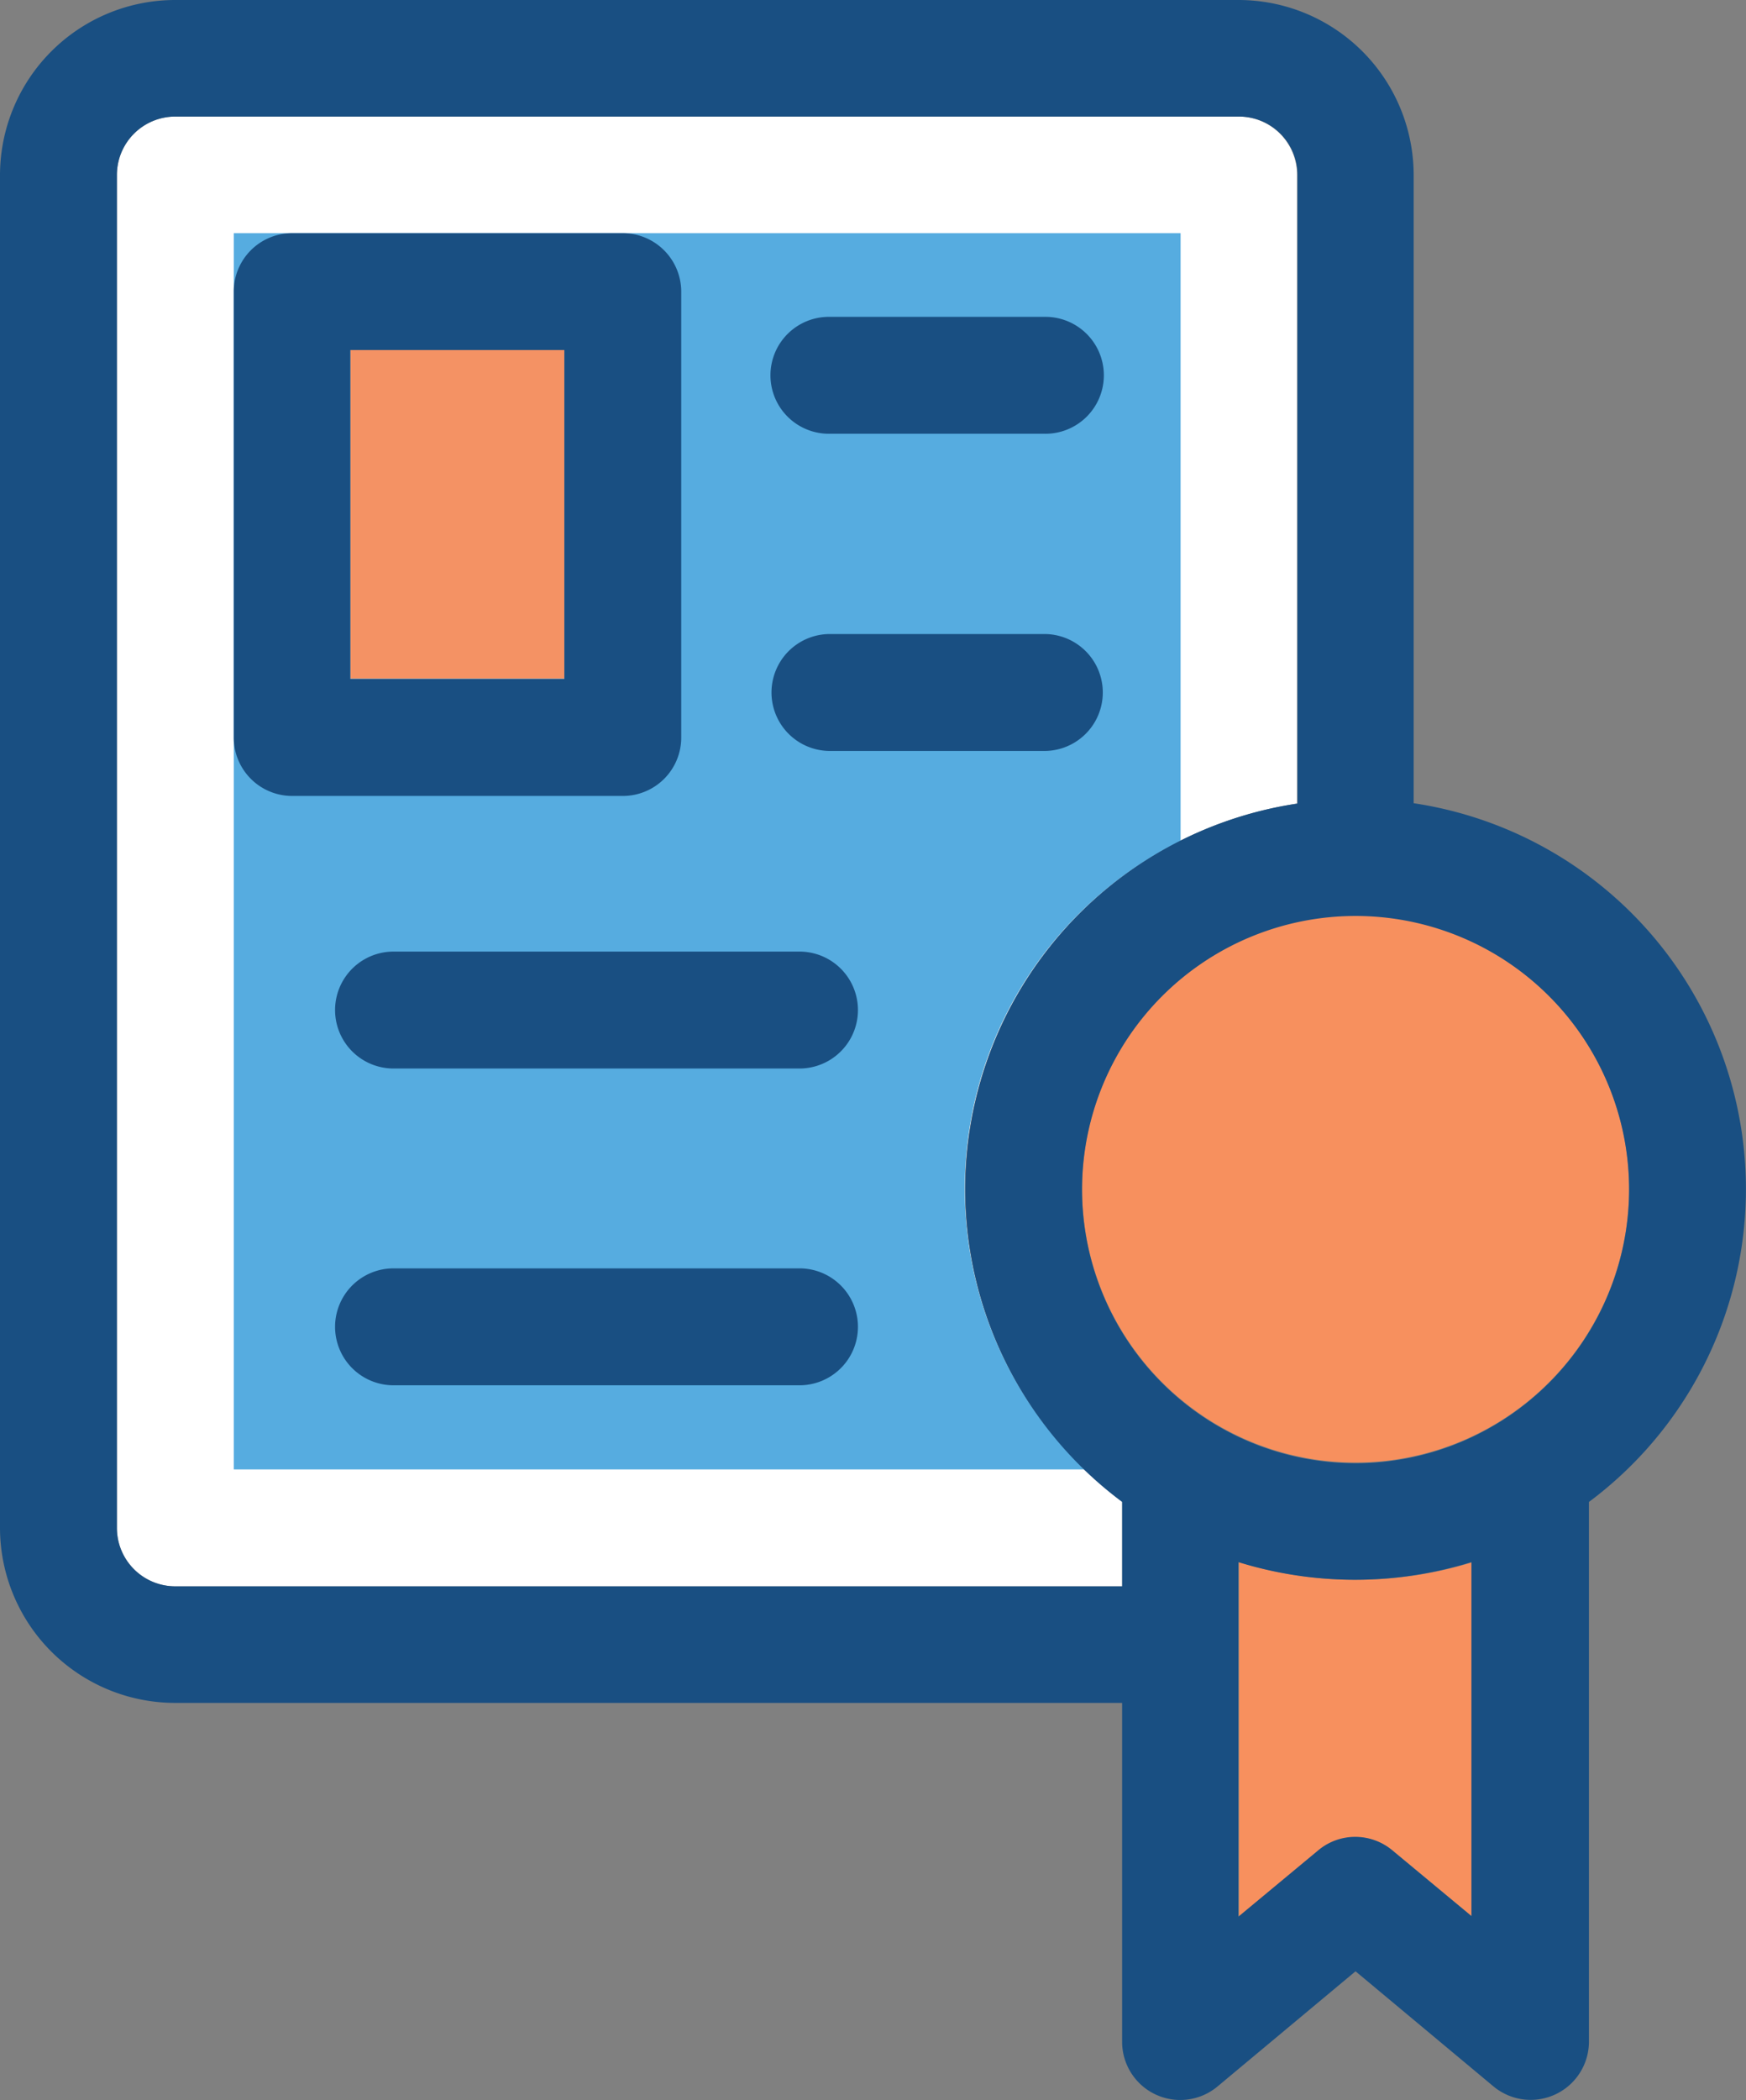 <svg xmlns="http://www.w3.org/2000/svg" width="91.803" height="110.401" viewBox="0 0 91.803 110.401">
  <rect x="0" y="0" width="91.803" height="110.401" fill="#808080" stroke="none"/>
  <g id="certificate-svgrepo-com_1_" data-name="certificate-svgrepo-com (1)" transform="translate(-33.064)">
    <path id="Path_1861" data-name="Path 1861" d="M99.5,78.17A20.549,20.549,0,0,1,116.97,57.9V24.859a3.069,3.069,0,0,0-3.073-3.073H57.987a3.069,3.069,0,0,0-3.073,3.073V95.97a3.069,3.069,0,0,0,3.073,3.073H107.77V94.588A20.539,20.539,0,0,1,99.5,78.17Z" transform="translate(-15.705 -15.659)" fill="#fff"/>
    <path id="Path_1862" data-name="Path 1862" d="M126.548,75.518V43.572H76.765v64.984h44.747a20.4,20.4,0,0,1,5.036-33.037Z" transform="translate(-31.41 -31.317)" fill="#56ace0"/>
    <g id="Group_23793" data-name="Group 23793" transform="translate(89.957 48.111)">
      <path id="Path_1863" data-name="Path 1863" d="M264.692,291.943V310.6l4.182-3.473a3.029,3.029,0,0,1,3.927,0l4.182,3.473V291.943a20.829,20.829,0,0,1-12.292,0Z" transform="translate(-256.437 -257.942)" fill="rgba(255,145,92,0.93)"/>
      <path id="Path_1864" data-name="Path 1864" d="M249.725,171.055a14.382,14.382,0,1,0,14.382,14.382A14.4,14.4,0,0,0,249.725,171.055Z" transform="translate(-235.343 -171.055)" fill="rgba(255,145,92,0.93)"/>
    </g>
    <path id="Path_1865" data-name="Path 1865" d="M107.393,42.219V9.2a9.211,9.211,0,0,0-9.2-9.2H42.282a9.215,9.215,0,0,0-9.218,9.2V80.311a9.211,9.211,0,0,0,9.2,9.2h49.8v17.8a3.057,3.057,0,0,0,5.036,2.345l7.237-6.037,7.236,6.037a3.062,3.062,0,0,0,5.036-2.345V78.948a20.509,20.509,0,0,0-9.219-36.728ZM92.084,83.384h-49.8a3.069,3.069,0,0,1-3.073-3.073V9.2a3.069,3.069,0,0,1,3.073-3.073H98.211A3.069,3.069,0,0,1,101.284,9.2V42.238a20.5,20.5,0,0,0-9.218,36.71v4.437Zm18.382,17.364-4.182-3.473a3.029,3.029,0,0,0-3.927,0l-4.182,3.473V82.111a20.708,20.708,0,0,0,12.255,0v18.655h.036v-.018Zm-6.127-23.837a14.382,14.382,0,1,1,14.382-14.382A14.4,14.4,0,0,1,104.339,76.912Z" fill="#194f82"/>
    <rect id="Rectangle_9135" data-name="Rectangle 9135" width="11.255" height="17.291" transform="translate(51.483 18.382)" fill="rgba(255,145,92,0.93)"/>
    <g id="Group_23794" data-name="Group 23794" transform="translate(45.355 12.255)">
      <path id="Path_1866" data-name="Path 1866" d="M97.22,43.572H79.838a3.069,3.069,0,0,0-3.073,3.073V70.082a3.069,3.069,0,0,0,3.073,3.073H97.22a3.069,3.069,0,0,0,3.073-3.073V46.645A3.08,3.08,0,0,0,97.22,43.572ZM94.147,67.009H82.892V49.717H94.147S94.147,67.009,94.147,67.009Z" transform="translate(-76.765 -43.572)" fill="#194f82"/>
      <path id="Path_1867" data-name="Path 1867" d="M191.636,65.362H180.363a3.073,3.073,0,1,1,0-6.145h11.273a3.073,3.073,0,1,1,0,6.145Z" transform="translate(-149.016 -54.817)" fill="#194f82"/>
      <path id="Path_1868" data-name="Path 1868" d="M191.636,124.642H180.363a3.073,3.073,0,1,1,0-6.146h11.273a3.073,3.073,0,1,1,0,6.146Z" transform="translate(-149.016 -97.424)" fill="#194f82"/>
      <path id="Path_1869" data-name="Path 1869" d="M120.125,183.988H98.779a3.073,3.073,0,0,1,0-6.146h21.346a3.073,3.073,0,0,1,0,6.146Z" transform="translate(-90.379 -140.078)" fill="#194f82"/>
      <path id="Path_1870" data-name="Path 1870" d="M120.125,243.2H98.779a3.073,3.073,0,0,1,0-6.146h21.346a3.073,3.073,0,0,1,0,6.146Z" transform="translate(-90.379 -182.639)" fill="#194f82"/>
    </g>
  </g>
</svg>
